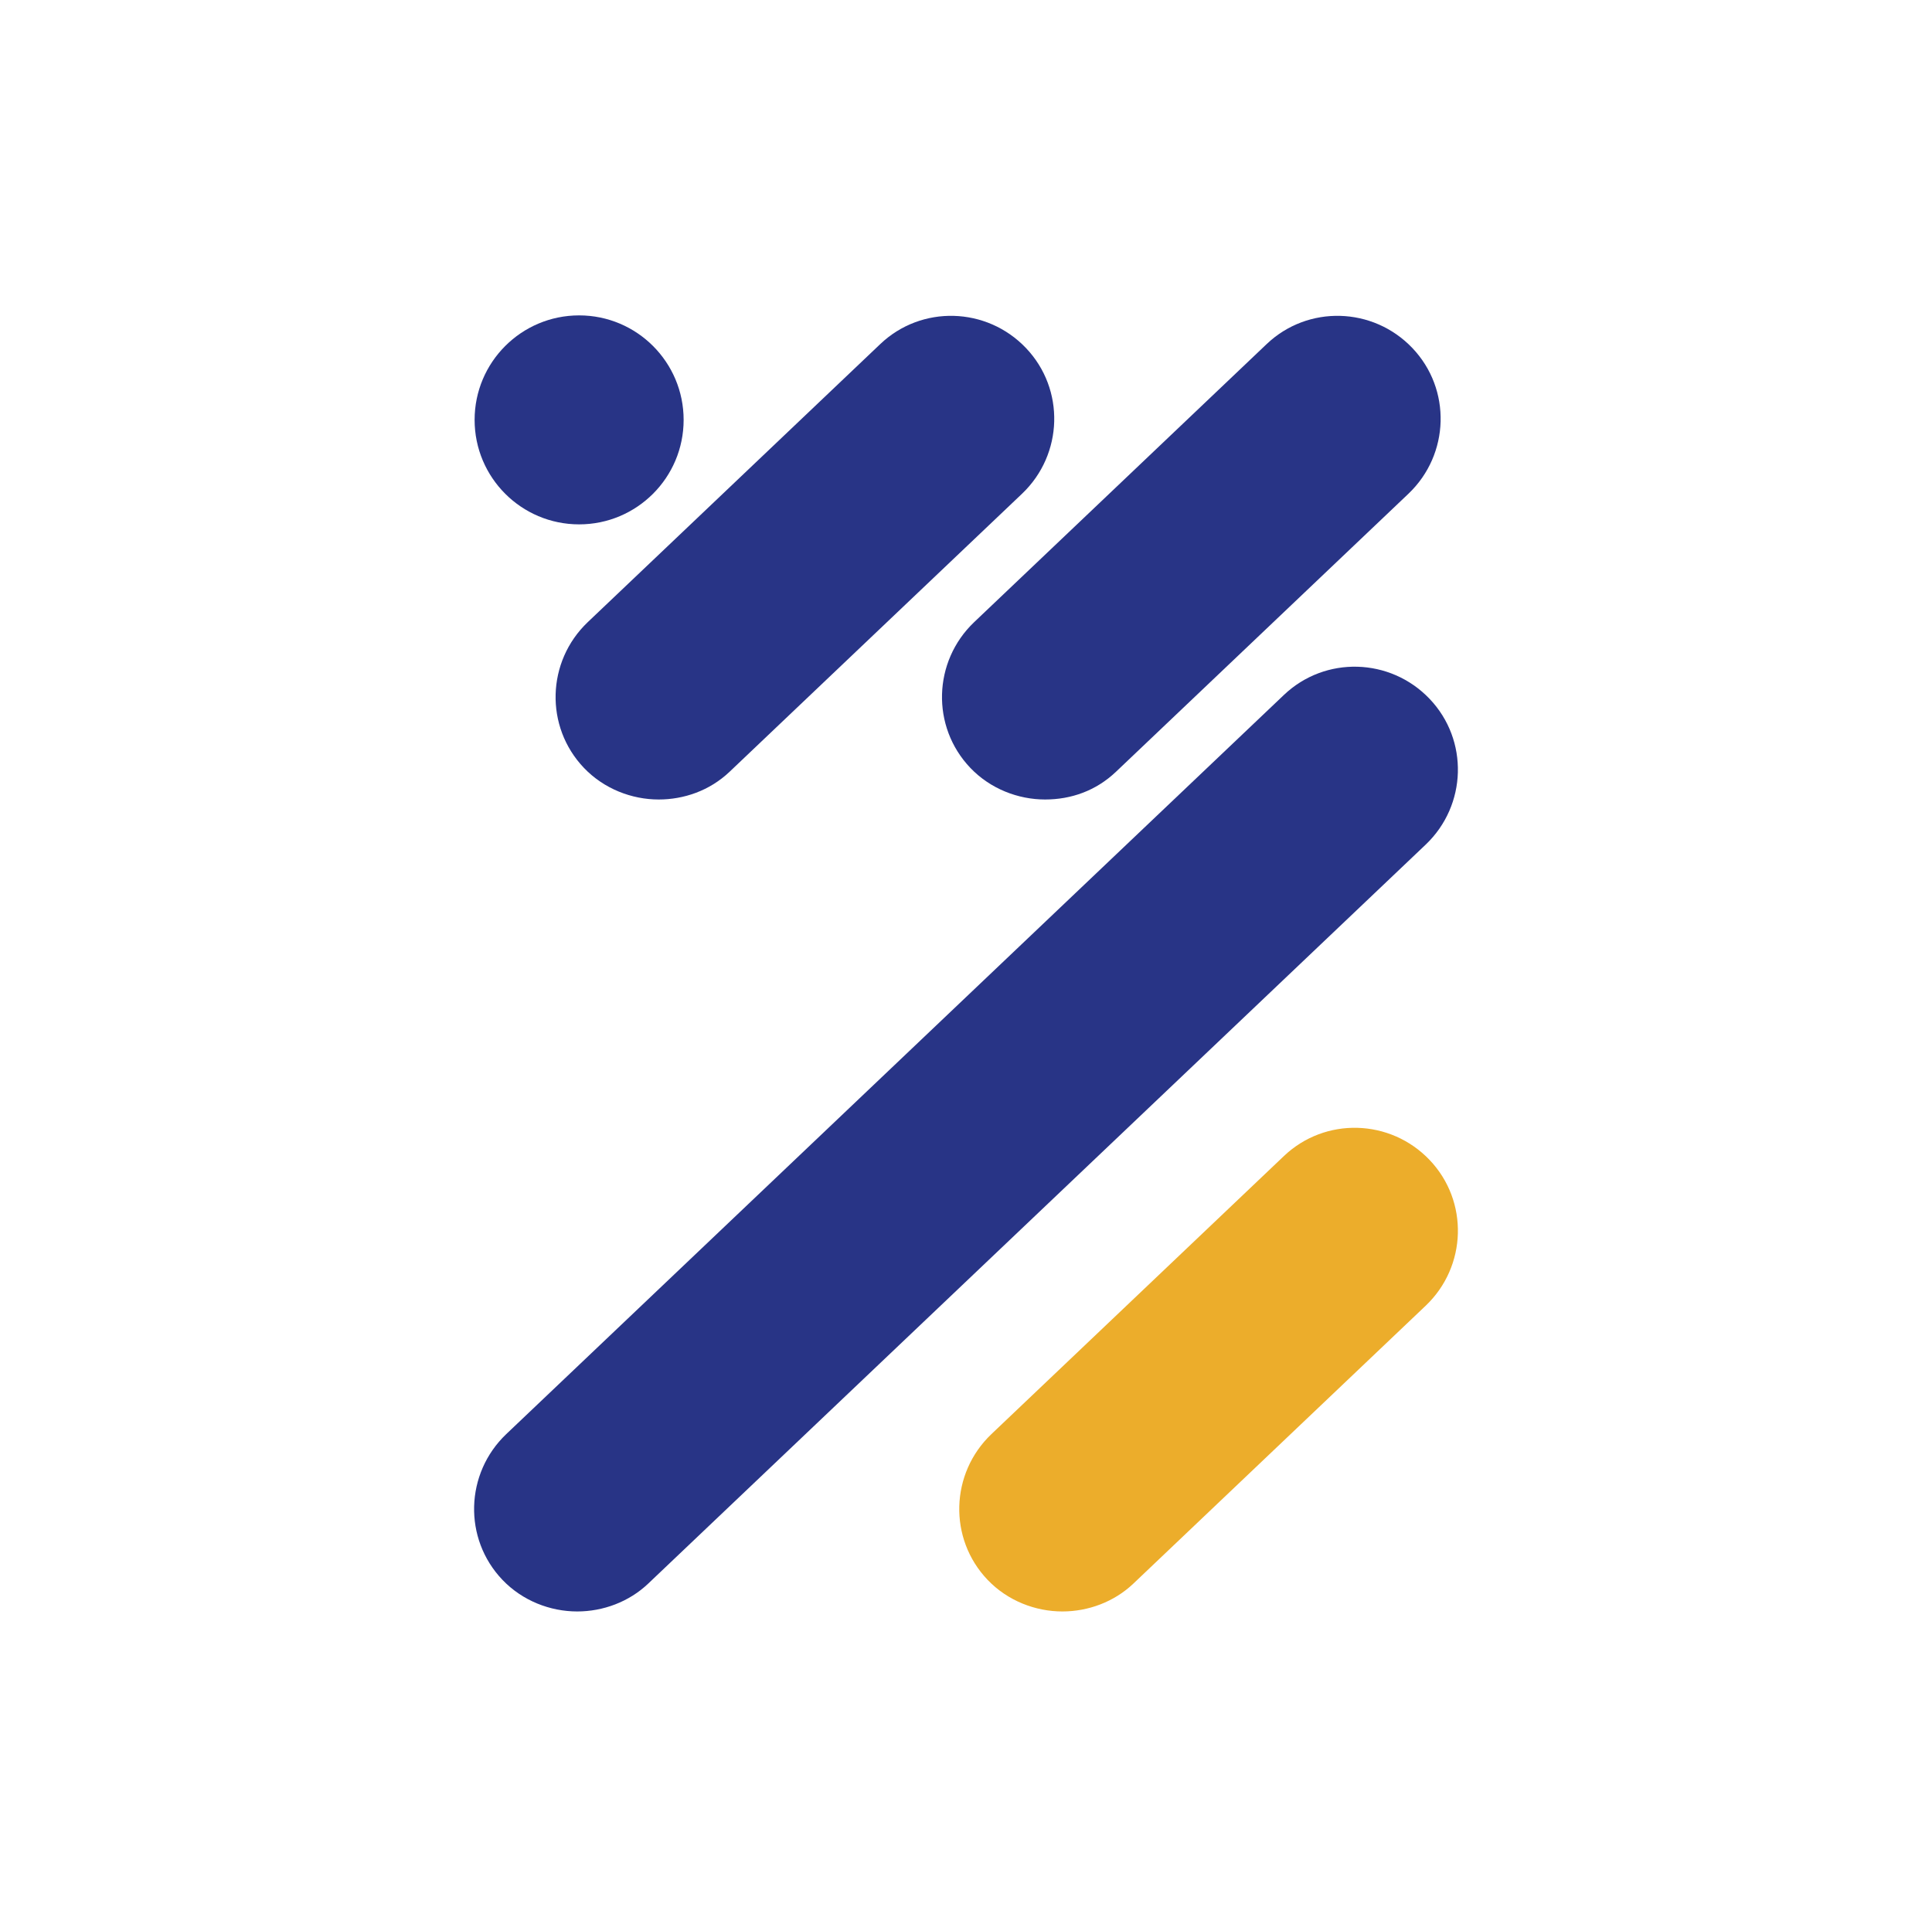 <?xml version="1.0" encoding="UTF-8"?> <svg xmlns="http://www.w3.org/2000/svg" version="1.1" viewBox="0 0 201.5 201"><defs><style> .cls-1 { fill: #283486; } .cls-2 { fill: #ecad2b; } </style></defs><g><g id="Warstwa_1"><g id="sygnet"><path class="cls-1" d="M109,83.4c-2.8,0-5.7-1.1-7.8-3.3-4.1-4.3-3.9-11.1.4-15.2l30.5-29c4.3-4.1,11.1-3.9,15.2.4,4.1,4.3,3.9,11.1-.4,15.2l-30.5,29c-2.1,2-4.7,2.9-7.4,2.9Z"></path><path class="cls-1" d="M60.2,168.1c-2.8,0-5.7-1.1-7.8-3.3-4.1-4.3-3.9-11.1.4-15.2l81.1-77.1c4.3-4.1,11.1-3.9,15.2.4,4.1,4.3,3.9,11.1-.4,15.2l-81.1,77.1c-2,1.9-4.7,2.9-7.4,2.9Z"></path><path class="cls-2" d="M110.8,168.1c-2.8,0-5.7-1.1-7.8-3.3-4.1-4.3-3.9-11.1.4-15.2l30.5-29c4.3-4.1,11.1-3.9,15.2.4,4.1,4.3,3.9,11.1-.4,15.2l-30.5,29c-2,1.9-4.7,2.9-7.4,2.9Z"></path><path class="cls-1" d="M68.7,83.4c-2.8,0-5.7-1.1-7.8-3.3-4.1-4.3-3.9-11.1.4-15.2l30.5-29c4.3-4.1,11.1-3.9,15.2.4,4.1,4.3,3.9,11.1-.4,15.2l-30.5,29c-2.1,2-4.8,2.9-7.4,2.9Z"></path><circle class="cls-1" cx="60.4" cy="43.8" r="10.9"></circle></g></g></g></svg> 